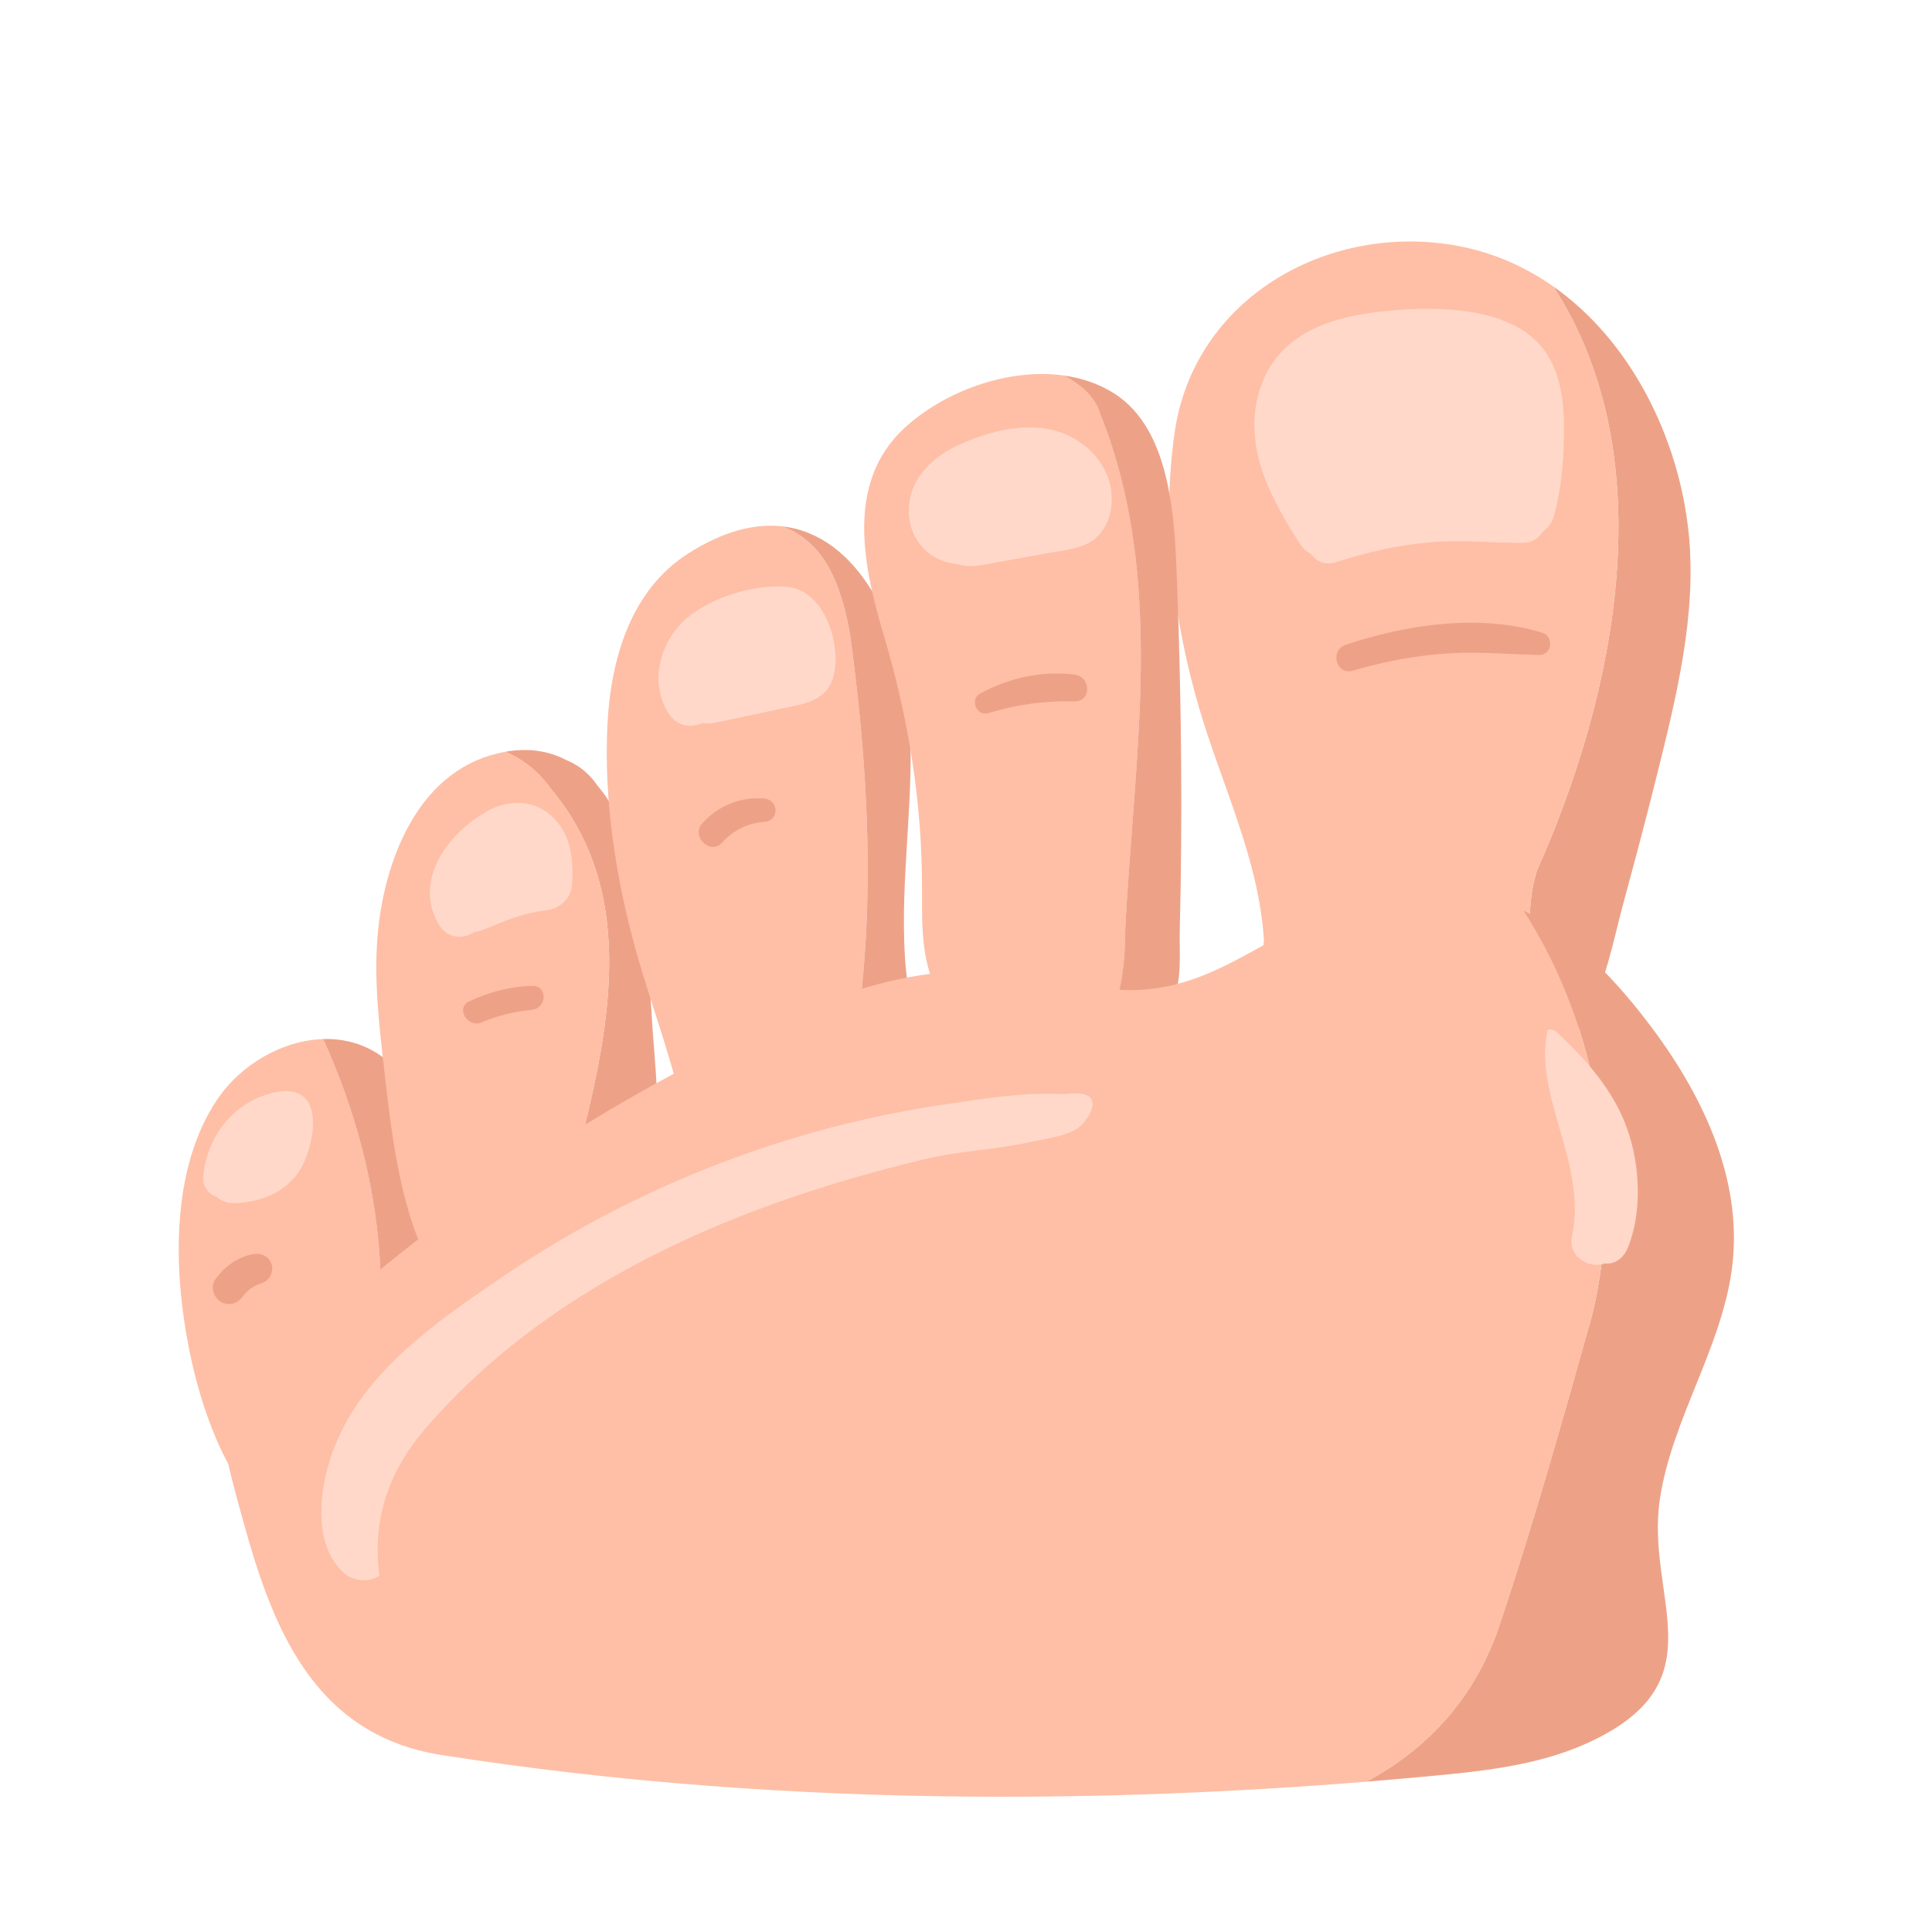 <svg fill="none" height="200" viewBox="0 0 200 200" width="200" xmlns="http://www.w3.org/2000/svg"><path d="m0 0h200v200h-200z" fill="#fff"/><path d="m35.756 152.889c6.013-14.775 4.203-31.032-2.304-45.326-4.231.129-8.54 2.655-10.966 6.256-4.827 7.174-4.533 17.602-2.936 25.707.879 4.457 2.359 9.16 4.678 13.097 1.656 2.811 4.172 4.227 7.073 4.461 1.982-.911 3.682-2.396 4.459-4.195z" fill="#febfa6"/><path d="m47.471 139.393c.024-.204.024-.415-.012-.642-.801-5.098-1.593-10.196-2.418-15.291-.675-4.187-.832-9.129-3.768-12.495-2.174-2.495-4.981-3.492-7.826-3.406 6.511 14.298 8.317 30.555 2.304 45.326-.773 1.799-2.477 3.288-4.459 4.195 1.107.09 2.265.012 3.454-.23 7.916-1.631 13.713-9.704 12.72-17.461z" fill="#eda288"/><path d="m32.38 115.688c-.184-1.928-1.346-3.32-4.372-2.503-3.999 1.083-6.606 4.571-6.971 8.617-.098 1.076.589 1.822 1.464 2.155.444.379 1.013.61 1.7.594 2.547-.059 5.079-.962 6.617-3.077.012-.016.02-.031.031-.047.895-1.286 1.715-3.788 1.527-5.743z" fill="#ffd8c9"/><path d="m28.134 130.932c-.243-.876-1.099-1.255-1.943-1.099-1.652.305-2.967 1.302-3.929 2.643-.526.739-.13 1.869.604 2.295.828.481 1.798.153 2.304-.602.106-.156.561-.637.71-.735.436-.293.757-.457 1.146-.571.816-.238 1.331-1.106 1.103-1.935z" fill="#eda288"/><path d="m67.543 106.327c-.306-4.387-.471-8.809-1.032-13.172-.506-3.953-1.958-8.66-4.674-11.847-.306-.446-.651-.864-1.052-1.239-.671-.629-1.389-1.075-2.139-1.372-1.676-.884-3.646-1.275-5.95-.938-.126.019-.247.043-.369.067 1.868.797 3.454 2.123 4.576 3.687 9.498 11.182 6.044 25.801 2.59 39.129-1.287 5.442-4.011 10.169-8.168 13.293.754-.567 4.38-.234 5.522-.52 1.88-.469 3.709-1.224 5.314-2.307 3.811-2.576 4.926-7.444 5.577-11.745.651-4.316.102-8.707-.2-13.031z" fill="#eda288"/><path d="m59.497 120.641c3.454-13.328 6.908-27.951-2.59-39.129-1.119-1.56-2.708-2.885-4.576-3.687-8.686 1.509-12.355 10.599-13.176 18.333-.53 5.001.106 10.033.667 15.002.51 4.527 1.06 9.082 2.265 13.485.985 3.597 2.414 7.804 6.464 8.859.887.231 1.821.372 2.779.434 4.156-3.124 6.88-7.851 8.168-13.293z" fill="#febfa6"/><path d="m57.499 84.863c-1.837-2.029-4.647-2.209-6.978-.934-4.07 2.225-7.799 7.151-5.11 11.753.907 1.548 2.571 1.56 3.713.79.259-.019.538-.082.824-.199 2.115-.845 4.113-1.748 6.409-2.006 1.609-.18 2.787-1.169 2.873-2.862.122-2.33-.094-4.723-1.735-6.537z" fill="#ffd8c9"/><path d="m55.085 102.05c-2.28.059-4.412.649-6.48 1.587-1.499.681-.196 2.843 1.287 2.194 1.641-.72 3.415-1.115 5.192-1.302 1.554-.164 1.637-2.522 0-2.479z" fill="#eda288"/><path d="m174.796 55.051c-1.024-9.723-5.95-19.752-14.011-25.406 11.433 17.602 6.617 41.87-1.657 60.41-1.338 4-.447 7.995-.89 11.995-.938 4.36-3.191 8.277-6.602 10.541 5.283-.801 10.416-3.206 12.83-7.78 1.868-3.539 2.61-7.73 3.65-11.558 1.154-4.25 2.288-8.508 3.352-12.785 2.045-8.226 4.231-16.882 3.332-25.421z" fill="#eda288"/><path d="m158.238 102.05c.447-3.999-.448-7.995.891-11.995 8.269-18.54 13.089-42.808 1.656-60.41-3.062-2.147-6.574-3.667-10.499-4.301-13.195-2.119-26.665 5.685-28.675 19.346-1.389 9.423-.153 19.482 2.516 28.58 2.323 7.921 6.256 15.819 6.715 24.143-.157 1.134-.153 2.24-.011 3.308v.066c-.028.434.062.818.235 1.142 1.335 5.501 6.441 9.692 12.34 10.65 2.519.411 5.4.442 8.234.012 3.411-2.264 5.667-6.181 6.602-10.541z" fill="#febfa6"/><path d="m161.895 43.709c-.043-2.385-.408-4.883-1.687-6.948-3.199-5.161-11.641-5.09-16.955-4.543-5.558.575-11.049 2.334-12.862 8.179-1.786 5.743 1.154 11.264 4.219 15.956.306.469.687.79 1.099.981.526.778 1.452 1.239 2.641.852 3.125-1.013 6.331-1.752 9.608-2.041 3.27-.289 6.457.063 9.714.047.95-.004 1.649-.504 2.053-1.181.514-.348.926-.864 1.123-1.556.871-3.065 1.098-6.568 1.044-9.747z" fill="#ffd8c9"/><path d="m87.987 65.599c-.765-4.183-2.206-9.376-7.014-11.115-2.83-.313-6.091.485-9.753 2.827-5.962 3.812-7.991 10.967-8.336 17.653-.4 7.792.848 15.85 2.924 23.349 1.068 3.862 2.418 7.636 3.544 11.479.573 1.962 1.142 3.929 1.582 5.927 1.794 8.202 7.924 8.918 14.247 5.919.079-.188.153-.375.22-.563 5.612-17.629 5.181-36.548 2.59-55.472z" fill="#febfa6"/><path d="m93.69 99.184c-.561-8.519 1.111-17.035.404-25.55-.738-8.887-5.291-18.274-13.121-19.146 4.808 1.736 6.248 6.928 7.014 11.116 2.59 18.919 3.022 37.839-2.59 55.471-.063.188-.137.376-.22.563 1.272-.602 2.547-1.353 3.799-2.224 2.912-2.03 4.957-4.837 5.51-8.375.62-3.969-.542-7.906-.801-11.854z" fill="#eda288"/><path d="m81.503 60.747c-3.489-.305-8.301 1.169-10.813 3.62-2.524 2.459-3.458 6.615-1.381 9.618.875 1.267 2.32 1.38 3.411.852.404.078.828.082 1.228 0l7.131-1.517c2.108-.45 4.412-.739 5.146-3.112 1.005-3.249-.82-9.114-4.718-9.454z" fill="#ffd8c9"/><path d="m113.887 42.809c-.459-1.599-1.896-2.952-3.717-3.933-5.836-.833-12.508 1.681-16.574 5.462-6.154 5.72-4.188 14.447-2.064 21.574 2.504 8.402 3.897 17.027 3.917 25.804.008 3.726-.173 7.601 1.629 10.998 1.625 3.065 4.761 4.848 8.116 5.36 1.877.286 5.06.309 8.164-.211 2.504-3.05 3.12-7.327 3.12-11.303.864-18.059 4.318-36.548-2.59-53.751z" fill="#febfa6"/><path d="m122.141 99.114c0-.977-.032-1.939-.012-2.815.294-11.722.173-23.631-.259-35.348-.236-6.396-.385-16.316-6.527-20.221-1.57-.997-3.332-1.591-5.181-1.853 1.825.985 3.262 2.338 3.717 3.933 6.908 17.199 3.454 35.688 2.59 53.751 0 3.976-.616 8.254-3.12 11.303.365-.446 2.869-.641 3.521-.876 1.118-.395 2.249-.891 3.179-1.638 1.837-1.474 2.076-3.894 2.084-6.236z" fill="#eda288"/><path d="m115.064 51.125c-.263-3.28-2.986-5.869-6.095-6.607-3.269-.778-6.982.246-9.949 1.65-2.783 1.317-5.075 3.734-4.937 6.971.122 2.858 2.182 5.005 5.008 5.259 1.311.454 2.787.051 4.133-.192 1.849-.336 3.697-.668 5.546-1.001 1.809-.328 3.803-.434 5.079-1.927.981-1.149 1.334-2.666 1.216-4.152z" fill="#ffd8c9"/><g fill="#eda288"><path d="m159.65 65.498c-6.495-1.99-14.023-.86-20.346 1.251-1.688.563-.993 3.198.742 2.682 3.195-.95 6.456-1.556 9.784-1.787 3.179-.219 6.331.098 9.506.152 1.35.024 1.566-1.92.314-2.303z"/><path d="m111.206 69.826c-3.469-.375-6.707.309-9.753 1.982-1.091.598-.357 2.389.852 2.018 2.881-.891 5.887-1.302 8.901-1.22 1.833.051 1.747-2.592 0-2.78z"/><path d="m79.117 82.665c-2.449-.219-4.726.739-6.39 2.526-1.268 1.357.812 3.413 2.037 2.029 1.111-1.251 2.665-2.029 4.349-2.135 1.574-.102 1.55-2.279 0-2.42z"/><path d="m179.251 131.612c1.295-8.988-2.673-17.758-8.215-25.175-3.438-4.602-7.794-9.395-13.356-12.191 7.811 11.937 10.448 28.284 7.139 41.87-3.022 10.752-6.044 21.5-9.498 31.822-2.492 7.741-7.527 13.097-13.882 16.499 1.978-.16 3.956-.328 5.935-.512 5.765-.532 11.68-1.103 16.853-3.437 13.992-6.314 6.036-15.033 7.614-25.374 1.236-8.101 6.236-15.362 7.41-23.502z"/></g><path d="m155.325 167.941c3.454-10.321 6.476-21.069 9.498-31.821 3.309-13.59.671-29.937-7.139-41.87-2.375-1.192-4.965-2.021-7.799-2.315-8.815-.907-15.648 4.293-22.779 7.89-3.733 1.881-7.434 2.975-11.795 2.596-5.212-.454-10.181-2.069-15.483-1.897-10.585.341-20.401 5.49-29.216 10.17-8.525 4.527-16.63 9.661-24.248 15.287-4.294 3.171-8.423 6.514-12.371 10.013-3.685 3.268-8.054 6.721-10.04 11.064-.322.708-.553 1.412-.707 2.116.228 2.072.816 4.199 1.413 6.412 3.006 11.096 6.794 23.869 21.064 26.097 18.148 2.839 36.572 4.172 55.011 4.305-.805-.266-1.602-.547-2.379-.845.781.298 1.574.579 2.379.845 13.595.098 27.203-.457 40.716-1.548 6.354-3.402 11.39-8.758 13.882-16.5z" fill="#febfa6"/><g fill="#ffd8c9"><path d="m168.442 116.841c-1.405-3.906-4.062-6.932-7.037-9.755-.381-.36-.683-.614-1.182-.5-1.566 6.76 4.122 13.879 2.512 21.39-.463 2.154 1.841 3.386 3.36 2.823 1.166.101 2.013-.622 2.437-1.677 1.488-3.687 1.241-8.575-.094-12.285z"/><path d="m111.493 113.185c-.604-.019-1.283.106-1.895.074-3.784-.191-7.846.497-11.582 1.036-7.453 1.08-14.789 2.941-21.857 5.525-8.485 3.096-16.59 7.233-24.059 12.3-7.285 4.942-15.464 10.541-18.054 19.369-1.048 3.566-1.472 8.465 1.464 11.26 1.005.958 2.677 1.118 3.768.364-.816-6.103 1.177-11.061 4.718-15.186 8.65-10.079 20.248-17.113 32.525-21.969 6.213-2.459 12.634-4.383 19.134-5.95 3.642-.88 7.449-.978 11.107-1.807 1.44-.328 4.078-.617 5.177-1.728.989-1.001 2.229-3.202-.44-3.284z"/></g></svg>